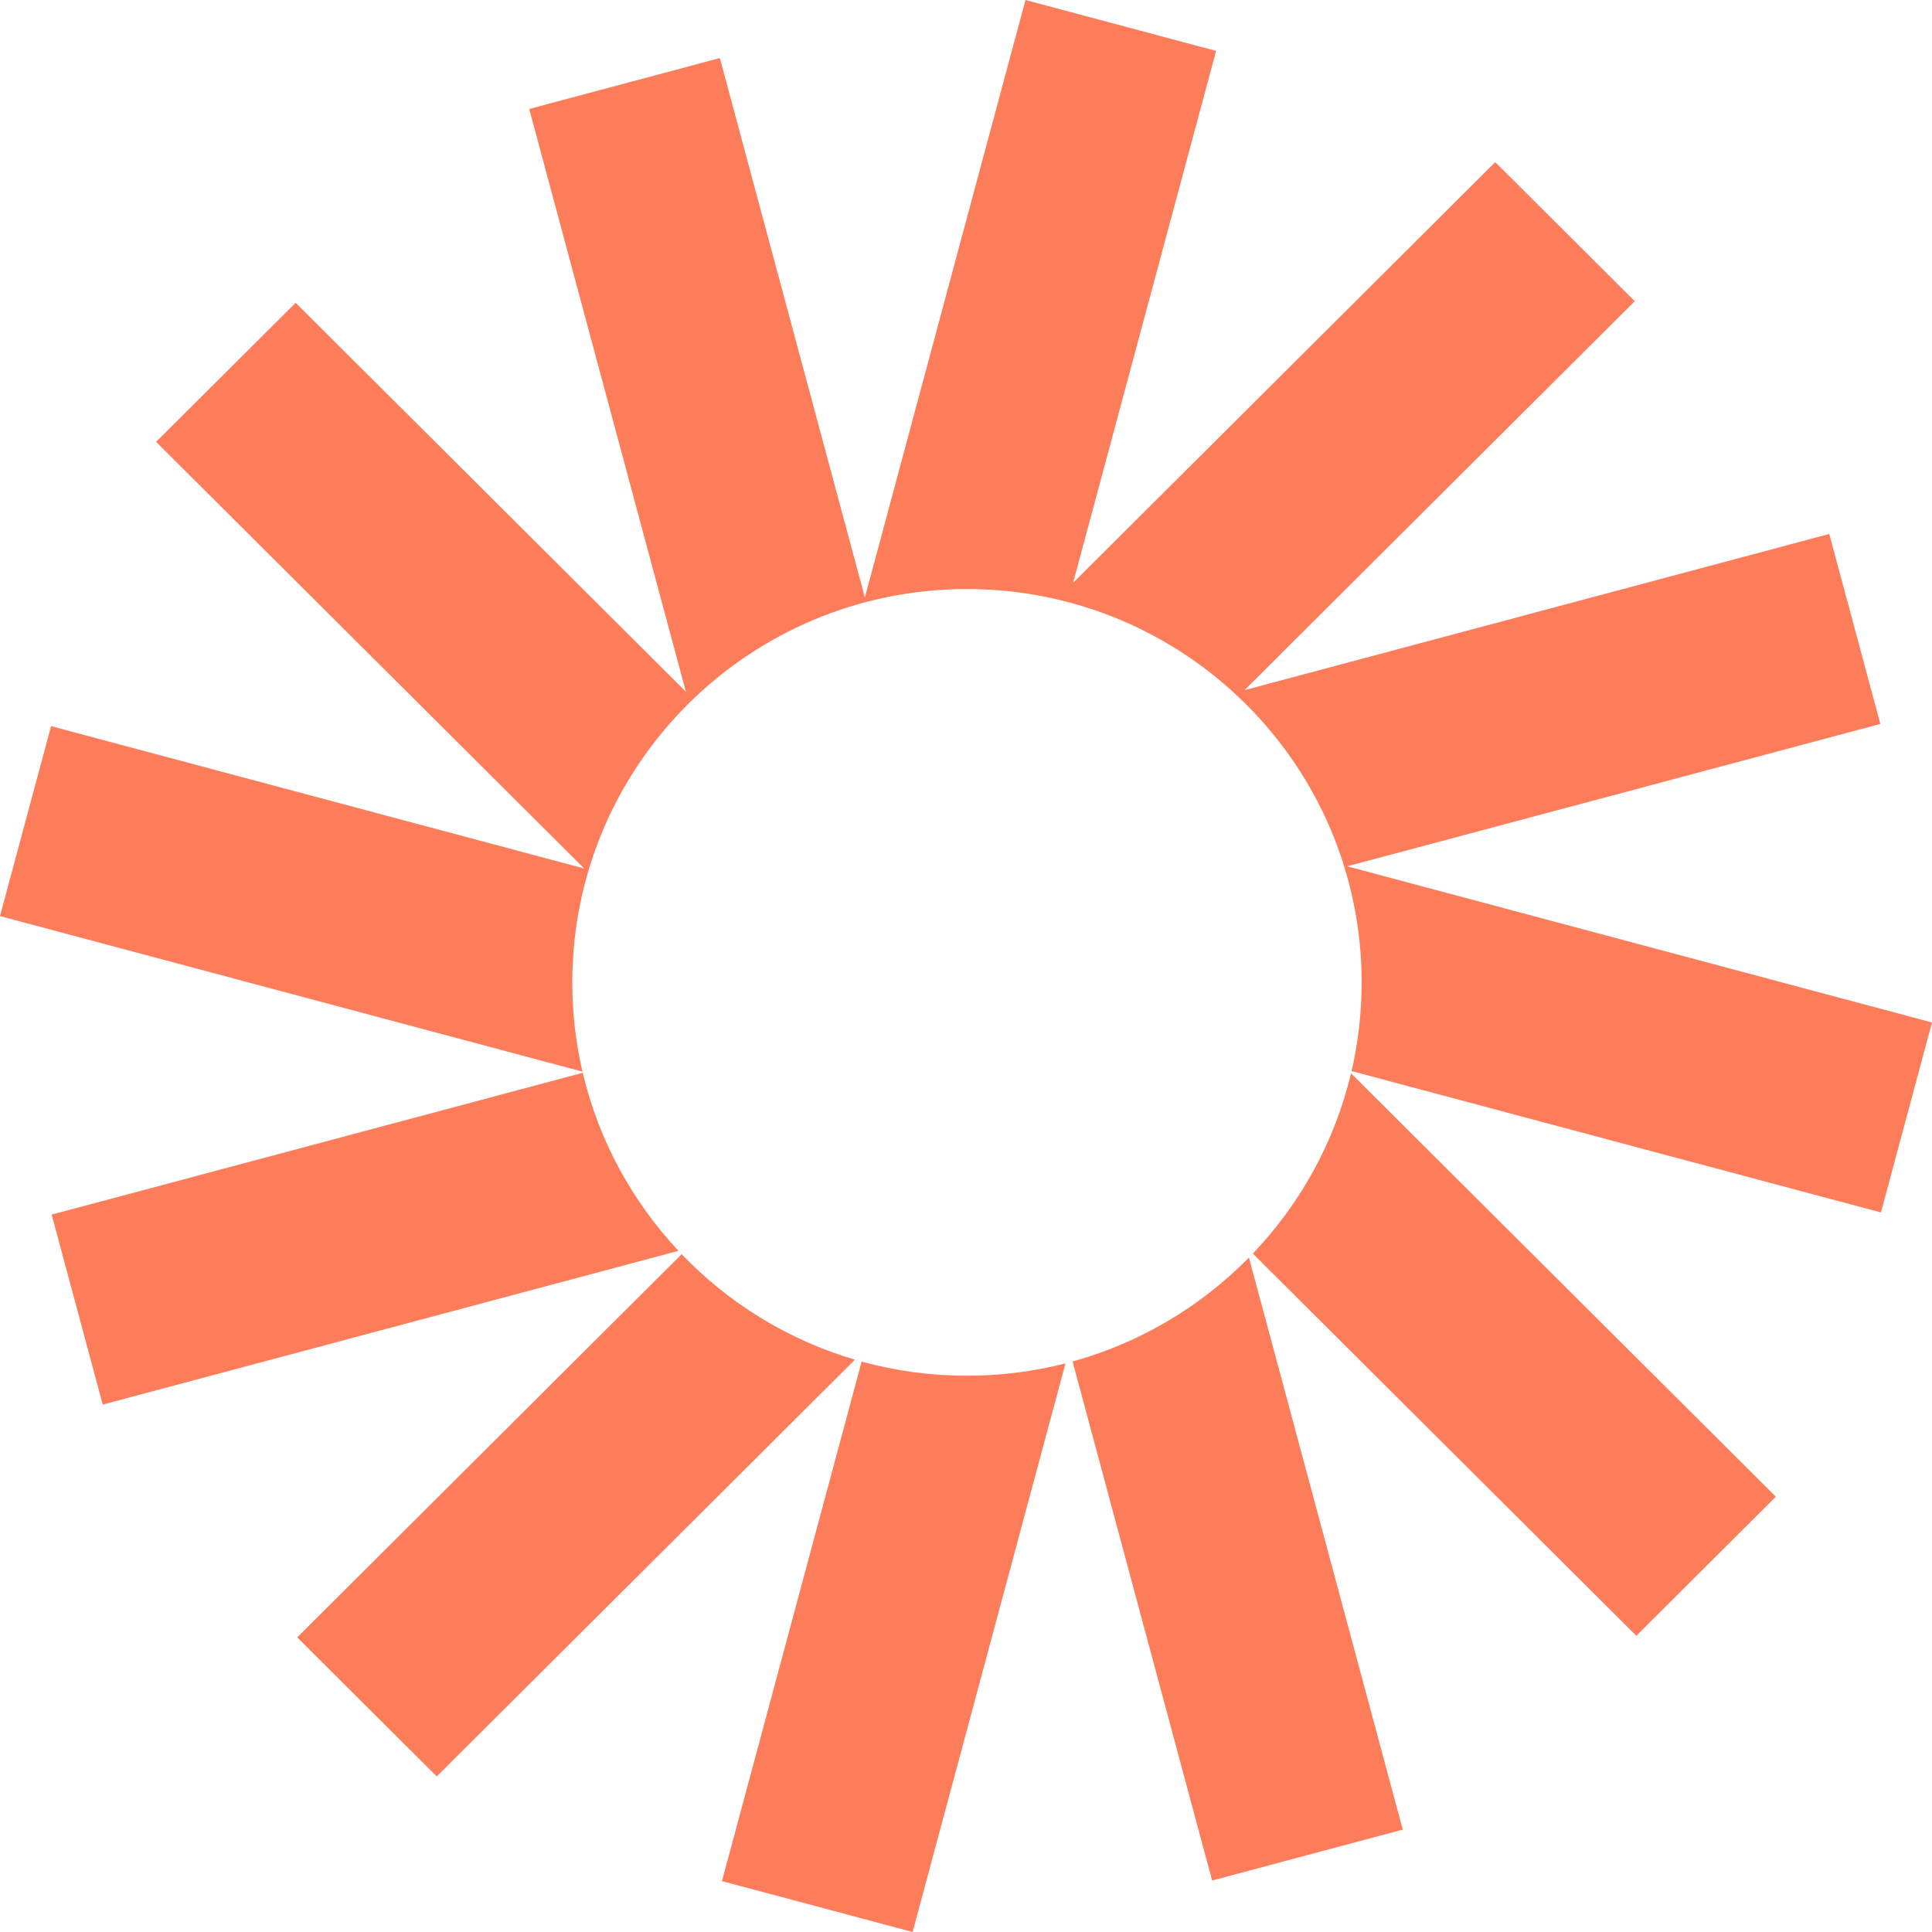 <svg width="78" height="78" viewBox="0 0 78 78" fill="none" xmlns="http://www.w3.org/2000/svg">
<path d="M49.097 2.055L41.402 0L34.917 24.121L29.062 2.344L21.366 4.399L27.692 27.927L11.936 12.225L6.302 17.839L23.585 35.063L2.062 29.316L0 36.985L23.516 43.265C23.247 42.107 23.105 40.901 23.105 39.662C23.105 30.892 30.238 23.782 39.039 23.782C47.839 23.782 54.973 30.892 54.973 39.662C54.973 40.894 54.832 42.092 54.566 43.242L75.938 48.95L78 41.28L54.39 34.975L75.914 29.228L73.852 21.558L50.244 27.863L66 12.16L60.366 6.546L43.323 23.531L49.097 2.055Z" fill="#FD7C5A"/>
<path d="M54.544 43.332C53.884 46.112 52.491 48.609 50.58 50.61L66.063 66.04L71.696 60.426L54.544 43.332Z" fill="#FD7C5A"/>
<path d="M50.423 50.771C48.489 52.74 46.045 54.209 43.303 54.967L48.937 75.921L56.633 73.866L50.423 50.771Z" fill="#FD7C5A"/>
<path d="M43.016 55.043C41.744 55.369 40.411 55.542 39.037 55.542C37.566 55.542 36.14 55.343 34.787 54.971L29.148 75.945L36.844 78L43.016 55.043Z" fill="#FD7C5A"/>
<path d="M34.515 54.894C31.816 54.099 29.415 52.611 27.52 50.636L11.999 66.105L17.633 71.719L34.515 54.894Z" fill="#FD7C5A"/>
<path d="M27.392 50.5C25.53 48.513 24.173 46.049 23.527 43.312L2.086 49.037L4.148 56.707L27.392 50.5Z" fill="#FD7C5A"/>
</svg>
